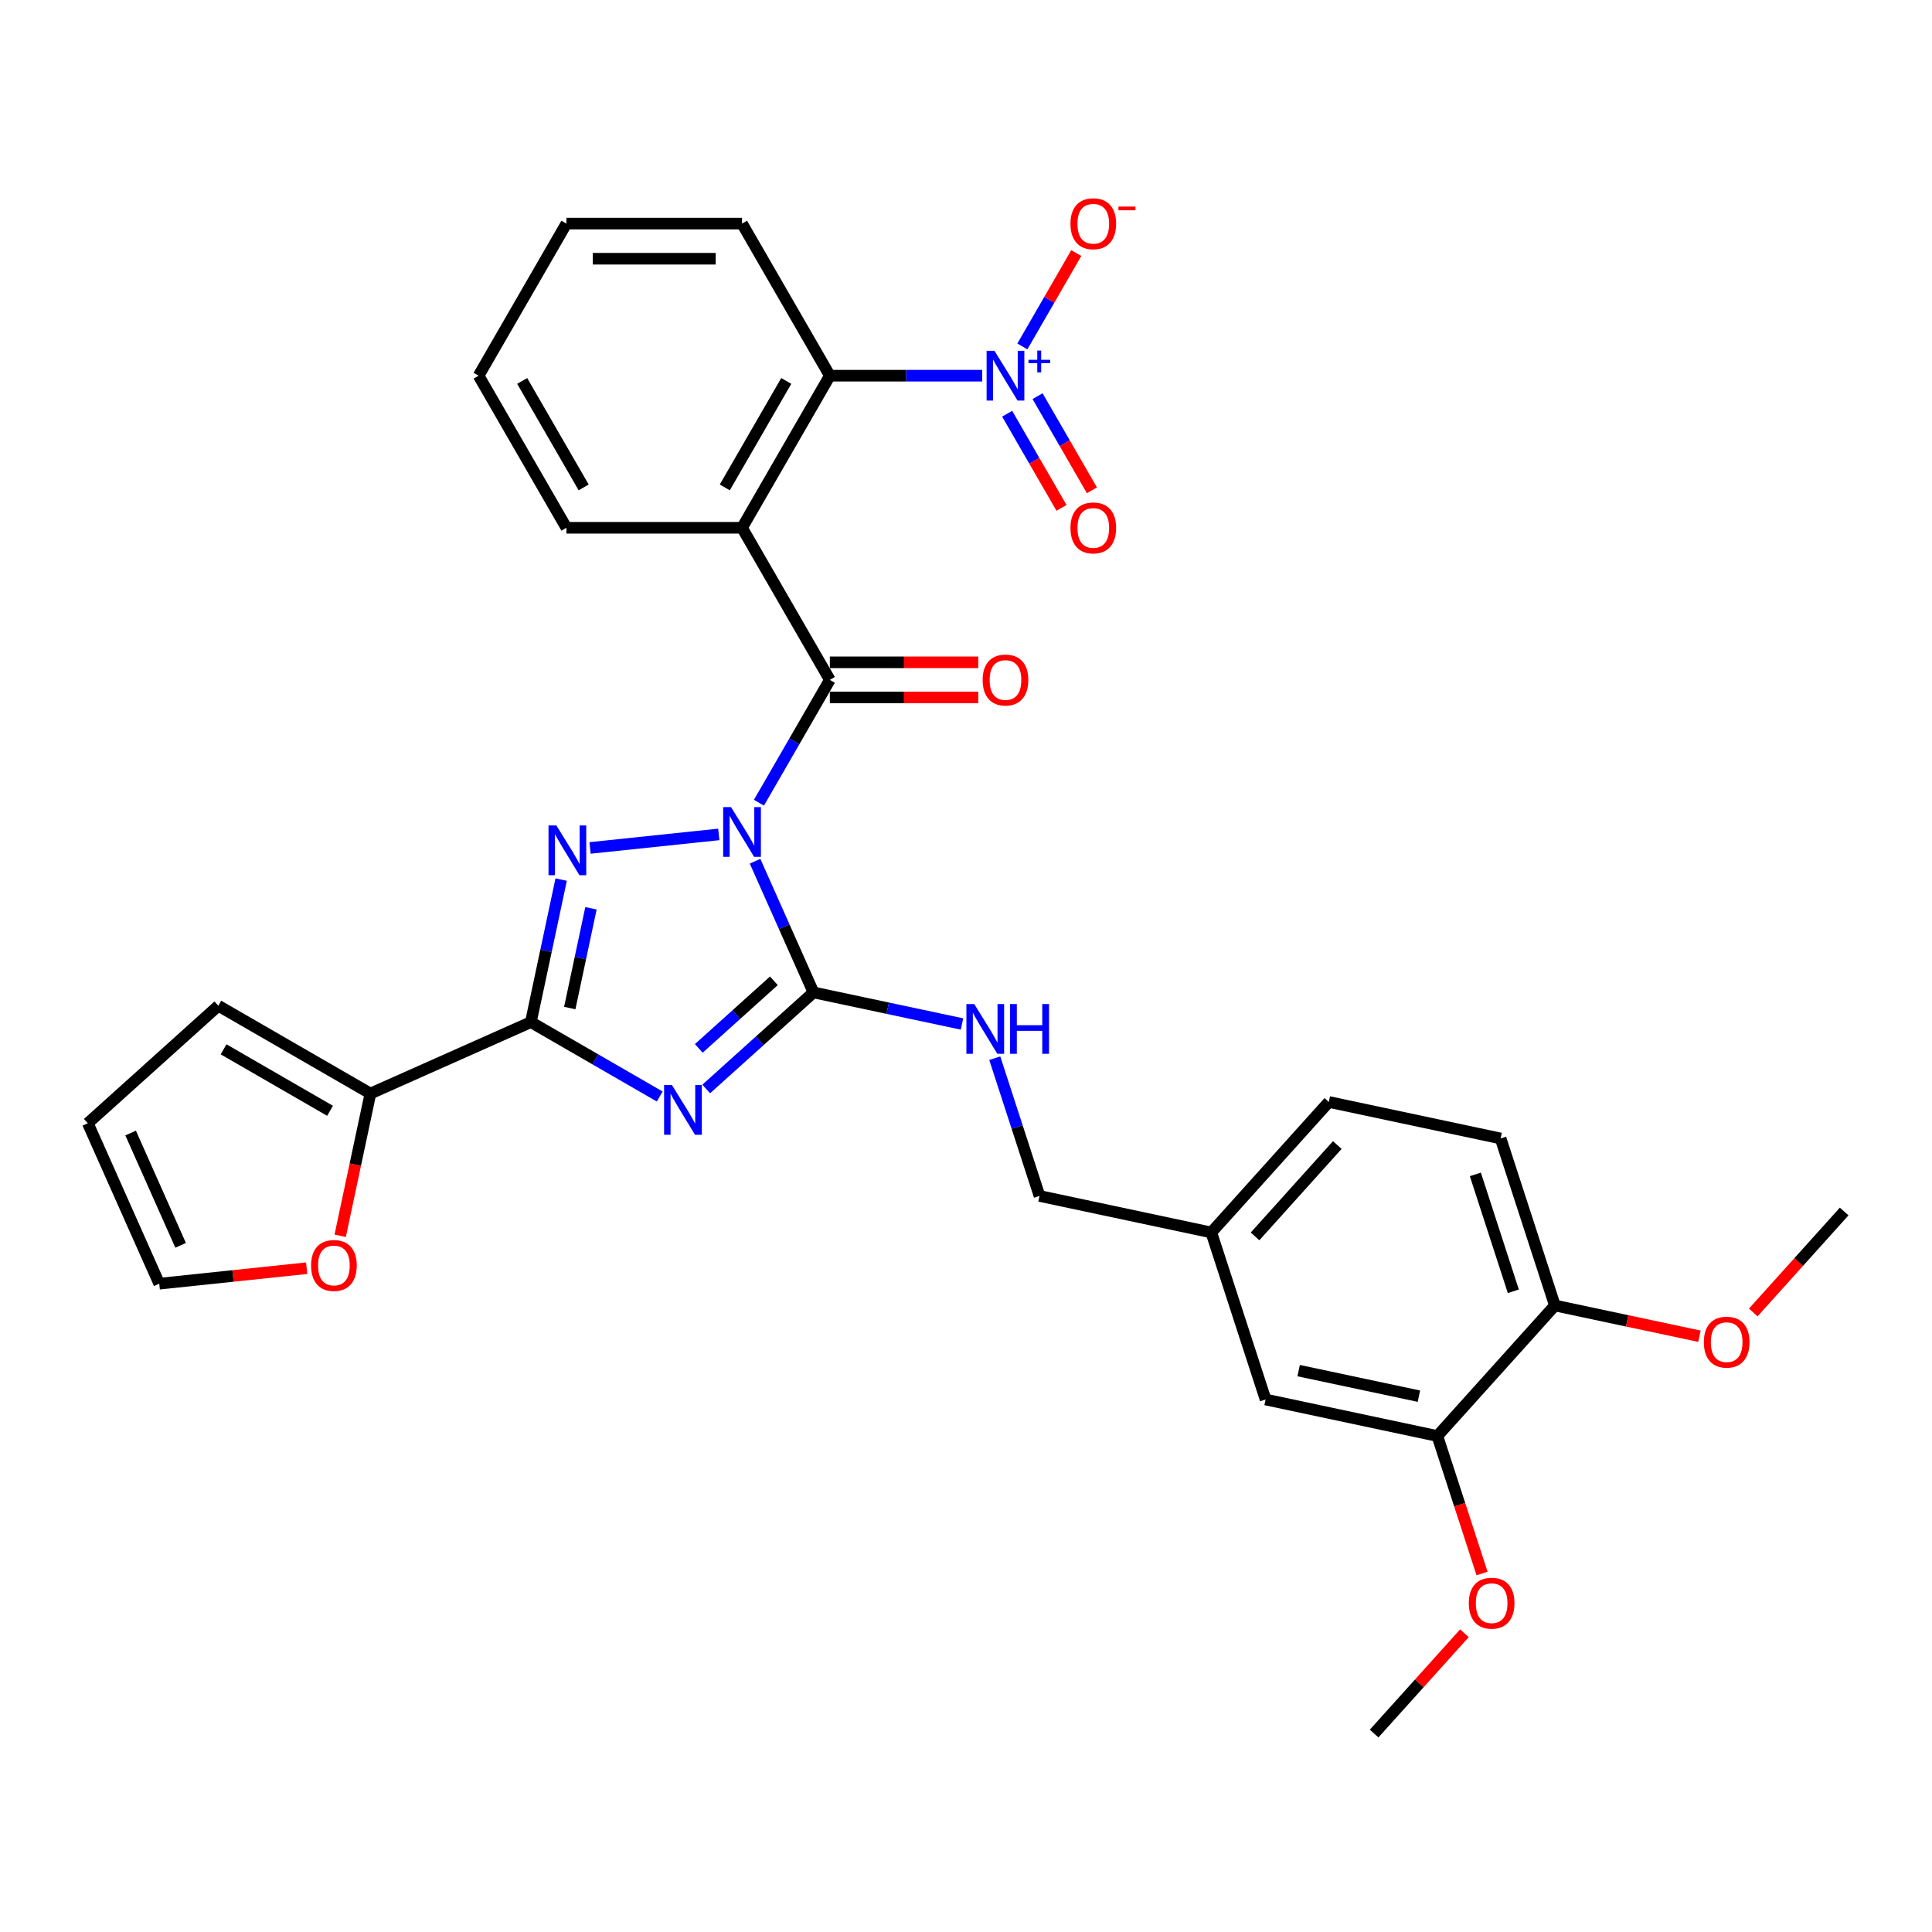 <?xml version='1.0' encoding='iso-8859-1'?>
<svg version='1.1' baseProfile='full'
              xmlns='http://www.w3.org/2000/svg'
                      xmlns:rdkit='http://www.rdkit.org/xml'
                      xmlns:xlink='http://www.w3.org/1999/xlink'
                  xml:space='preserve'
width='1000px' height='1000px' viewBox='0 0 1000 1000'>
<!-- END OF HEADER -->
<rect style='opacity:1.0;fill:#FFFFFF;stroke:none' width='1000' height='1000' x='0' y='0'> </rect>
<path class='bond-1' d='M 390.821,445.773 L 405.936,479.722' style='fill:none;fill-rule:evenodd;stroke:#0000FF;stroke-width:6px;stroke-linecap:butt;stroke-linejoin:miter;stroke-opacity:1' />
<path class='bond-1' d='M 405.936,479.722 L 421.052,513.672' style='fill:none;fill-rule:evenodd;stroke:#000000;stroke-width:6px;stroke-linecap:butt;stroke-linejoin:miter;stroke-opacity:1' />
<path class='bond-2' d='M 372.043,431.893 L 305.407,438.897' style='fill:none;fill-rule:evenodd;stroke:#0000FF;stroke-width:6px;stroke-linecap:butt;stroke-linejoin:miter;stroke-opacity:1' />
<path class='bond-4' d='M 392.822,415.484 L 411.176,383.694' style='fill:none;fill-rule:evenodd;stroke:#0000FF;stroke-width:6px;stroke-linecap:butt;stroke-linejoin:miter;stroke-opacity:1' />
<path class='bond-4' d='M 411.176,383.694 L 429.529,351.905' style='fill:none;fill-rule:evenodd;stroke:#000000;stroke-width:6px;stroke-linecap:butt;stroke-linejoin:miter;stroke-opacity:1' />
<path class='bond-0' d='M 365.534,563.66 L 393.293,538.666' style='fill:none;fill-rule:evenodd;stroke:#0000FF;stroke-width:6px;stroke-linecap:butt;stroke-linejoin:miter;stroke-opacity:1' />
<path class='bond-0' d='M 393.293,538.666 L 421.052,513.672' style='fill:none;fill-rule:evenodd;stroke:#000000;stroke-width:6px;stroke-linecap:butt;stroke-linejoin:miter;stroke-opacity:1' />
<path class='bond-0' d='M 361.696,542.651 L 381.128,525.155' style='fill:none;fill-rule:evenodd;stroke:#0000FF;stroke-width:6px;stroke-linecap:butt;stroke-linejoin:miter;stroke-opacity:1' />
<path class='bond-0' d='M 381.128,525.155 L 400.559,507.659' style='fill:none;fill-rule:evenodd;stroke:#000000;stroke-width:6px;stroke-linecap:butt;stroke-linejoin:miter;stroke-opacity:1' />
<path class='bond-32' d='M 341.463,567.548 L 308.119,548.297' style='fill:none;fill-rule:evenodd;stroke:#0000FF;stroke-width:6px;stroke-linecap:butt;stroke-linejoin:miter;stroke-opacity:1' />
<path class='bond-32' d='M 308.119,548.297 L 274.775,529.046' style='fill:none;fill-rule:evenodd;stroke:#000000;stroke-width:6px;stroke-linecap:butt;stroke-linejoin:miter;stroke-opacity:1' />
<path class='bond-9' d='M 421.052,513.672 L 459.492,521.842' style='fill:none;fill-rule:evenodd;stroke:#000000;stroke-width:6px;stroke-linecap:butt;stroke-linejoin:miter;stroke-opacity:1' />
<path class='bond-9' d='M 459.492,521.842 L 497.932,530.013' style='fill:none;fill-rule:evenodd;stroke:#0000FF;stroke-width:6px;stroke-linecap:butt;stroke-linejoin:miter;stroke-opacity:1' />
<path class='bond-3' d='M 290.455,455.275 L 282.615,492.16' style='fill:none;fill-rule:evenodd;stroke:#0000FF;stroke-width:6px;stroke-linecap:butt;stroke-linejoin:miter;stroke-opacity:1' />
<path class='bond-3' d='M 282.615,492.16 L 274.775,529.046' style='fill:none;fill-rule:evenodd;stroke:#000000;stroke-width:6px;stroke-linecap:butt;stroke-linejoin:miter;stroke-opacity:1' />
<path class='bond-3' d='M 305.886,470.12 L 300.398,495.94' style='fill:none;fill-rule:evenodd;stroke:#0000FF;stroke-width:6px;stroke-linecap:butt;stroke-linejoin:miter;stroke-opacity:1' />
<path class='bond-3' d='M 300.398,495.94 L 294.91,521.76' style='fill:none;fill-rule:evenodd;stroke:#000000;stroke-width:6px;stroke-linecap:butt;stroke-linejoin:miter;stroke-opacity:1' />
<path class='bond-8' d='M 274.775,529.046 L 191.731,566.019' style='fill:none;fill-rule:evenodd;stroke:#000000;stroke-width:6px;stroke-linecap:butt;stroke-linejoin:miter;stroke-opacity:1' />
<path class='bond-5' d='M 429.529,351.905 L 384.078,273.181' style='fill:none;fill-rule:evenodd;stroke:#000000;stroke-width:6px;stroke-linecap:butt;stroke-linejoin:miter;stroke-opacity:1' />
<path class='bond-13' d='M 429.529,360.995 L 467.936,360.995' style='fill:none;fill-rule:evenodd;stroke:#000000;stroke-width:6px;stroke-linecap:butt;stroke-linejoin:miter;stroke-opacity:1' />
<path class='bond-13' d='M 467.936,360.995 L 506.342,360.995' style='fill:none;fill-rule:evenodd;stroke:#FF0000;stroke-width:6px;stroke-linecap:butt;stroke-linejoin:miter;stroke-opacity:1' />
<path class='bond-13' d='M 429.529,342.815 L 467.936,342.815' style='fill:none;fill-rule:evenodd;stroke:#000000;stroke-width:6px;stroke-linecap:butt;stroke-linejoin:miter;stroke-opacity:1' />
<path class='bond-13' d='M 467.936,342.815 L 506.342,342.815' style='fill:none;fill-rule:evenodd;stroke:#FF0000;stroke-width:6px;stroke-linecap:butt;stroke-linejoin:miter;stroke-opacity:1' />
<path class='bond-7' d='M 384.078,273.181 L 429.529,194.458' style='fill:none;fill-rule:evenodd;stroke:#000000;stroke-width:6px;stroke-linecap:butt;stroke-linejoin:miter;stroke-opacity:1' />
<path class='bond-7' d='M 375.151,252.283 L 406.967,197.176' style='fill:none;fill-rule:evenodd;stroke:#000000;stroke-width:6px;stroke-linecap:butt;stroke-linejoin:miter;stroke-opacity:1' />
<path class='bond-23' d='M 384.078,273.181 L 293.176,273.181' style='fill:none;fill-rule:evenodd;stroke:#000000;stroke-width:6px;stroke-linecap:butt;stroke-linejoin:miter;stroke-opacity:1' />
<path class='bond-6' d='M 508.396,194.458 L 468.963,194.458' style='fill:none;fill-rule:evenodd;stroke:#0000FF;stroke-width:6px;stroke-linecap:butt;stroke-linejoin:miter;stroke-opacity:1' />
<path class='bond-6' d='M 468.963,194.458 L 429.529,194.458' style='fill:none;fill-rule:evenodd;stroke:#000000;stroke-width:6px;stroke-linecap:butt;stroke-linejoin:miter;stroke-opacity:1' />
<path class='bond-10' d='M 529.175,179.314 L 543.126,155.15' style='fill:none;fill-rule:evenodd;stroke:#0000FF;stroke-width:6px;stroke-linecap:butt;stroke-linejoin:miter;stroke-opacity:1' />
<path class='bond-10' d='M 543.126,155.15 L 557.076,130.987' style='fill:none;fill-rule:evenodd;stroke:#FF0000;stroke-width:6px;stroke-linecap:butt;stroke-linejoin:miter;stroke-opacity:1' />
<path class='bond-14' d='M 521.303,214.147 L 535.369,238.511' style='fill:none;fill-rule:evenodd;stroke:#0000FF;stroke-width:6px;stroke-linecap:butt;stroke-linejoin:miter;stroke-opacity:1' />
<path class='bond-14' d='M 535.369,238.511 L 549.435,262.874' style='fill:none;fill-rule:evenodd;stroke:#FF0000;stroke-width:6px;stroke-linecap:butt;stroke-linejoin:miter;stroke-opacity:1' />
<path class='bond-14' d='M 537.047,205.057 L 551.114,229.42' style='fill:none;fill-rule:evenodd;stroke:#0000FF;stroke-width:6px;stroke-linecap:butt;stroke-linejoin:miter;stroke-opacity:1' />
<path class='bond-14' d='M 551.114,229.42 L 565.18,253.784' style='fill:none;fill-rule:evenodd;stroke:#FF0000;stroke-width:6px;stroke-linecap:butt;stroke-linejoin:miter;stroke-opacity:1' />
<path class='bond-27' d='M 429.529,194.458 L 384.078,115.734' style='fill:none;fill-rule:evenodd;stroke:#000000;stroke-width:6px;stroke-linecap:butt;stroke-linejoin:miter;stroke-opacity:1' />
<path class='bond-12' d='M 191.731,566.019 L 183.907,602.832' style='fill:none;fill-rule:evenodd;stroke:#000000;stroke-width:6px;stroke-linecap:butt;stroke-linejoin:miter;stroke-opacity:1' />
<path class='bond-12' d='M 183.907,602.832 L 176.082,639.645' style='fill:none;fill-rule:evenodd;stroke:#FF0000;stroke-width:6px;stroke-linecap:butt;stroke-linejoin:miter;stroke-opacity:1' />
<path class='bond-15' d='M 191.731,566.019 L 113.008,520.568' style='fill:none;fill-rule:evenodd;stroke:#000000;stroke-width:6px;stroke-linecap:butt;stroke-linejoin:miter;stroke-opacity:1' />
<path class='bond-15' d='M 170.833,574.946 L 115.726,543.13' style='fill:none;fill-rule:evenodd;stroke:#000000;stroke-width:6px;stroke-linecap:butt;stroke-linejoin:miter;stroke-opacity:1' />
<path class='bond-21' d='M 514.888,547.715 L 526.473,583.37' style='fill:none;fill-rule:evenodd;stroke:#0000FF;stroke-width:6px;stroke-linecap:butt;stroke-linejoin:miter;stroke-opacity:1' />
<path class='bond-21' d='M 526.473,583.37 L 538.057,619.024' style='fill:none;fill-rule:evenodd;stroke:#000000;stroke-width:6px;stroke-linecap:butt;stroke-linejoin:miter;stroke-opacity:1' />
<path class='bond-11' d='M 743.979,743.276 L 655.063,724.377' style='fill:none;fill-rule:evenodd;stroke:#000000;stroke-width:6px;stroke-linecap:butt;stroke-linejoin:miter;stroke-opacity:1' />
<path class='bond-11' d='M 734.422,722.658 L 672.181,709.429' style='fill:none;fill-rule:evenodd;stroke:#000000;stroke-width:6px;stroke-linecap:butt;stroke-linejoin:miter;stroke-opacity:1' />
<path class='bond-25' d='M 743.979,743.276 L 755.54,778.858' style='fill:none;fill-rule:evenodd;stroke:#000000;stroke-width:6px;stroke-linecap:butt;stroke-linejoin:miter;stroke-opacity:1' />
<path class='bond-25' d='M 755.54,778.858 L 767.101,814.44' style='fill:none;fill-rule:evenodd;stroke:#FF0000;stroke-width:6px;stroke-linecap:butt;stroke-linejoin:miter;stroke-opacity:1' />
<path class='bond-35' d='M 743.979,743.276 L 804.804,675.723' style='fill:none;fill-rule:evenodd;stroke:#000000;stroke-width:6px;stroke-linecap:butt;stroke-linejoin:miter;stroke-opacity:1' />
<path class='bond-18' d='M 158.742,656.416 L 120.585,660.426' style='fill:none;fill-rule:evenodd;stroke:#FF0000;stroke-width:6px;stroke-linecap:butt;stroke-linejoin:miter;stroke-opacity:1' />
<path class='bond-18' d='M 120.585,660.426 L 82.428,664.437' style='fill:none;fill-rule:evenodd;stroke:#000000;stroke-width:6px;stroke-linecap:butt;stroke-linejoin:miter;stroke-opacity:1' />
<path class='bond-19' d='M 113.008,520.568 L 45.455,581.393' style='fill:none;fill-rule:evenodd;stroke:#000000;stroke-width:6px;stroke-linecap:butt;stroke-linejoin:miter;stroke-opacity:1' />
<path class='bond-16' d='M 804.804,675.723 L 776.714,589.27' style='fill:none;fill-rule:evenodd;stroke:#000000;stroke-width:6px;stroke-linecap:butt;stroke-linejoin:miter;stroke-opacity:1' />
<path class='bond-16' d='M 783.3,668.373 L 763.637,607.856' style='fill:none;fill-rule:evenodd;stroke:#000000;stroke-width:6px;stroke-linecap:butt;stroke-linejoin:miter;stroke-opacity:1' />
<path class='bond-26' d='M 804.804,675.723 L 842.217,683.675' style='fill:none;fill-rule:evenodd;stroke:#000000;stroke-width:6px;stroke-linecap:butt;stroke-linejoin:miter;stroke-opacity:1' />
<path class='bond-26' d='M 842.217,683.675 L 879.63,691.628' style='fill:none;fill-rule:evenodd;stroke:#FF0000;stroke-width:6px;stroke-linecap:butt;stroke-linejoin:miter;stroke-opacity:1' />
<path class='bond-17' d='M 655.063,724.377 L 626.973,637.924' style='fill:none;fill-rule:evenodd;stroke:#000000;stroke-width:6px;stroke-linecap:butt;stroke-linejoin:miter;stroke-opacity:1' />
<path class='bond-34' d='M 82.428,664.437 L 45.455,581.393' style='fill:none;fill-rule:evenodd;stroke:#000000;stroke-width:6px;stroke-linecap:butt;stroke-linejoin:miter;stroke-opacity:1' />
<path class='bond-34' d='M 93.49,644.585 L 67.609,586.455' style='fill:none;fill-rule:evenodd;stroke:#000000;stroke-width:6px;stroke-linecap:butt;stroke-linejoin:miter;stroke-opacity:1' />
<path class='bond-20' d='M 776.714,589.27 L 687.799,570.37' style='fill:none;fill-rule:evenodd;stroke:#000000;stroke-width:6px;stroke-linecap:butt;stroke-linejoin:miter;stroke-opacity:1' />
<path class='bond-22' d='M 538.057,619.024 L 626.973,637.924' style='fill:none;fill-rule:evenodd;stroke:#000000;stroke-width:6px;stroke-linecap:butt;stroke-linejoin:miter;stroke-opacity:1' />
<path class='bond-24' d='M 626.973,637.924 L 687.799,570.37' style='fill:none;fill-rule:evenodd;stroke:#000000;stroke-width:6px;stroke-linecap:butt;stroke-linejoin:miter;stroke-opacity:1' />
<path class='bond-24' d='M 649.608,639.956 L 692.185,592.668' style='fill:none;fill-rule:evenodd;stroke:#000000;stroke-width:6px;stroke-linecap:butt;stroke-linejoin:miter;stroke-opacity:1' />
<path class='bond-30' d='M 293.176,273.181 L 247.725,194.458' style='fill:none;fill-rule:evenodd;stroke:#000000;stroke-width:6px;stroke-linecap:butt;stroke-linejoin:miter;stroke-opacity:1' />
<path class='bond-30' d='M 302.103,252.283 L 270.288,197.176' style='fill:none;fill-rule:evenodd;stroke:#000000;stroke-width:6px;stroke-linecap:butt;stroke-linejoin:miter;stroke-opacity:1' />
<path class='bond-28' d='M 757.98,845.378 L 734.612,871.33' style='fill:none;fill-rule:evenodd;stroke:#FF0000;stroke-width:6px;stroke-linecap:butt;stroke-linejoin:miter;stroke-opacity:1' />
<path class='bond-28' d='M 734.612,871.33 L 711.244,897.283' style='fill:none;fill-rule:evenodd;stroke:#000000;stroke-width:6px;stroke-linecap:butt;stroke-linejoin:miter;stroke-opacity:1' />
<path class='bond-29' d='M 907.487,679.333 L 931.016,653.201' style='fill:none;fill-rule:evenodd;stroke:#FF0000;stroke-width:6px;stroke-linecap:butt;stroke-linejoin:miter;stroke-opacity:1' />
<path class='bond-29' d='M 931.016,653.201 L 954.545,627.069' style='fill:none;fill-rule:evenodd;stroke:#000000;stroke-width:6px;stroke-linecap:butt;stroke-linejoin:miter;stroke-opacity:1' />
<path class='bond-33' d='M 384.078,115.734 L 293.176,115.734' style='fill:none;fill-rule:evenodd;stroke:#000000;stroke-width:6px;stroke-linecap:butt;stroke-linejoin:miter;stroke-opacity:1' />
<path class='bond-33' d='M 370.443,133.915 L 306.812,133.915' style='fill:none;fill-rule:evenodd;stroke:#000000;stroke-width:6px;stroke-linecap:butt;stroke-linejoin:miter;stroke-opacity:1' />
<path class='bond-31' d='M 247.725,194.458 L 293.176,115.734' style='fill:none;fill-rule:evenodd;stroke:#000000;stroke-width:6px;stroke-linecap:butt;stroke-linejoin:miter;stroke-opacity:1' />
<path  class='atom-0' d='M 378.388 417.757
L 386.824 431.392
Q 387.66 432.737, 389.005 435.173
Q 390.351 437.61, 390.423 437.755
L 390.423 417.757
L 393.841 417.757
L 393.841 443.5
L 390.314 443.5
L 381.26 428.592
Q 380.206 426.847, 379.079 424.847
Q 377.988 422.847, 377.661 422.229
L 377.661 443.5
L 374.315 443.5
L 374.315 417.757
L 378.388 417.757
' fill='#0000FF'/>
<path  class='atom-1' d='M 347.808 561.625
L 356.243 575.261
Q 357.08 576.606, 358.425 579.042
Q 359.77 581.478, 359.843 581.624
L 359.843 561.625
L 363.261 561.625
L 363.261 587.369
L 359.734 587.369
L 350.68 572.461
Q 349.626 570.715, 348.499 568.716
Q 347.408 566.716, 347.08 566.098
L 347.08 587.369
L 343.735 587.369
L 343.735 561.625
L 347.808 561.625
' fill='#0000FF'/>
<path  class='atom-3' d='M 287.984 427.259
L 296.419 440.894
Q 297.256 442.239, 298.601 444.675
Q 299.946 447.112, 300.019 447.257
L 300.019 427.259
L 303.437 427.259
L 303.437 453.002
L 299.91 453.002
L 290.856 438.094
Q 289.802 436.349, 288.675 434.349
Q 287.584 432.349, 287.257 431.731
L 287.257 453.002
L 283.911 453.002
L 283.911 427.259
L 287.984 427.259
' fill='#0000FF'/>
<path  class='atom-7' d='M 514.741 181.586
L 523.177 195.221
Q 524.013 196.567, 525.358 199.003
Q 526.704 201.439, 526.776 201.585
L 526.776 181.586
L 530.194 181.586
L 530.194 207.33
L 526.667 207.33
L 517.614 192.422
Q 516.559 190.676, 515.432 188.676
Q 514.341 186.677, 514.014 186.059
L 514.014 207.33
L 510.669 207.33
L 510.669 181.586
L 514.741 181.586
' fill='#0000FF'/>
<path  class='atom-7' d='M 532.354 186.226
L 536.89 186.226
L 536.89 181.451
L 538.906 181.451
L 538.906 186.226
L 543.561 186.226
L 543.561 187.954
L 538.906 187.954
L 538.906 192.754
L 536.89 192.754
L 536.89 187.954
L 532.354 187.954
L 532.354 186.226
' fill='#0000FF'/>
<path  class='atom-10' d='M 504.277 519.699
L 512.712 533.335
Q 513.549 534.68, 514.894 537.116
Q 516.239 539.552, 516.312 539.698
L 516.312 519.699
L 519.73 519.699
L 519.73 545.443
L 516.203 545.443
L 507.149 530.535
Q 506.095 528.79, 504.968 526.79
Q 503.877 524.79, 503.55 524.172
L 503.55 545.443
L 500.204 545.443
L 500.204 519.699
L 504.277 519.699
' fill='#0000FF'/>
<path  class='atom-10' d='M 522.821 519.699
L 526.311 519.699
L 526.311 530.644
L 539.474 530.644
L 539.474 519.699
L 542.965 519.699
L 542.965 545.443
L 539.474 545.443
L 539.474 533.553
L 526.311 533.553
L 526.311 545.443
L 522.821 545.443
L 522.821 519.699
' fill='#0000FF'/>
<path  class='atom-11' d='M 554.065 115.807
Q 554.065 109.626, 557.12 106.171
Q 560.174 102.717, 565.883 102.717
Q 571.591 102.717, 574.645 106.171
Q 577.7 109.626, 577.7 115.807
Q 577.7 122.061, 574.609 125.624
Q 571.518 129.151, 565.883 129.151
Q 560.21 129.151, 557.12 125.624
Q 554.065 122.097, 554.065 115.807
M 565.883 126.243
Q 569.809 126.243, 571.918 123.625
Q 574.064 120.97, 574.064 115.807
Q 574.064 110.753, 571.918 108.208
Q 569.809 105.626, 565.883 105.626
Q 561.956 105.626, 559.81 108.171
Q 557.701 110.717, 557.701 115.807
Q 557.701 121.007, 559.81 123.625
Q 561.956 126.243, 565.883 126.243
' fill='#FF0000'/>
<path  class='atom-11' d='M 578.9 106.919
L 587.707 106.919
L 587.707 108.839
L 578.9 108.839
L 578.9 106.919
' fill='#FF0000'/>
<path  class='atom-13' d='M 161.015 655.007
Q 161.015 648.826, 164.069 645.372
Q 167.123 641.918, 172.832 641.918
Q 178.541 641.918, 181.595 645.372
Q 184.649 648.826, 184.649 655.007
Q 184.649 661.262, 181.558 664.825
Q 178.468 668.352, 172.832 668.352
Q 167.16 668.352, 164.069 664.825
Q 161.015 661.298, 161.015 655.007
M 172.832 665.443
Q 176.759 665.443, 178.868 662.825
Q 181.013 660.171, 181.013 655.007
Q 181.013 649.953, 178.868 647.408
Q 176.759 644.826, 172.832 644.826
Q 168.905 644.826, 166.76 647.372
Q 164.651 649.917, 164.651 655.007
Q 164.651 660.207, 166.76 662.825
Q 168.905 665.443, 172.832 665.443
' fill='#FF0000'/>
<path  class='atom-14' d='M 508.614 351.978
Q 508.614 345.796, 511.669 342.342
Q 514.723 338.888, 520.431 338.888
Q 526.14 338.888, 529.194 342.342
Q 532.249 345.796, 532.249 351.978
Q 532.249 358.232, 529.158 361.795
Q 526.067 365.322, 520.431 365.322
Q 514.759 365.322, 511.669 361.795
Q 508.614 358.268, 508.614 351.978
M 520.431 362.413
Q 524.358 362.413, 526.467 359.795
Q 528.613 357.141, 528.613 351.978
Q 528.613 346.923, 526.467 344.378
Q 524.358 341.797, 520.431 341.797
Q 516.505 341.797, 514.359 344.342
Q 512.25 346.887, 512.25 351.978
Q 512.25 357.177, 514.359 359.795
Q 516.505 362.413, 520.431 362.413
' fill='#FF0000'/>
<path  class='atom-15' d='M 554.065 273.254
Q 554.065 267.073, 557.12 263.618
Q 560.174 260.164, 565.883 260.164
Q 571.591 260.164, 574.645 263.618
Q 577.7 267.073, 577.7 273.254
Q 577.7 279.508, 574.609 283.072
Q 571.518 286.599, 565.883 286.599
Q 560.21 286.599, 557.12 283.072
Q 554.065 279.545, 554.065 273.254
M 565.883 283.69
Q 569.809 283.69, 571.918 281.072
Q 574.064 278.417, 574.064 273.254
Q 574.064 268.2, 571.918 265.655
Q 569.809 263.073, 565.883 263.073
Q 561.956 263.073, 559.81 265.618
Q 557.701 268.164, 557.701 273.254
Q 557.701 278.454, 559.81 281.072
Q 561.956 283.69, 565.883 283.69
' fill='#FF0000'/>
<path  class='atom-26' d='M 760.252 829.802
Q 760.252 823.621, 763.306 820.167
Q 766.361 816.712, 772.069 816.712
Q 777.778 816.712, 780.832 820.167
Q 783.887 823.621, 783.887 829.802
Q 783.887 836.056, 780.796 839.62
Q 777.705 843.147, 772.069 843.147
Q 766.397 843.147, 763.306 839.62
Q 760.252 836.093, 760.252 829.802
M 772.069 840.238
Q 775.996 840.238, 778.105 837.62
Q 780.251 834.965, 780.251 829.802
Q 780.251 824.748, 778.105 822.203
Q 775.996 819.621, 772.069 819.621
Q 768.142 819.621, 765.997 822.166
Q 763.888 824.712, 763.888 829.802
Q 763.888 835.002, 765.997 837.62
Q 768.142 840.238, 772.069 840.238
' fill='#FF0000'/>
<path  class='atom-27' d='M 881.903 694.695
Q 881.903 688.514, 884.957 685.06
Q 888.011 681.605, 893.72 681.605
Q 899.429 681.605, 902.483 685.06
Q 905.537 688.514, 905.537 694.695
Q 905.537 700.949, 902.447 704.513
Q 899.356 708.04, 893.72 708.04
Q 888.048 708.04, 884.957 704.513
Q 881.903 700.986, 881.903 694.695
M 893.72 705.131
Q 897.647 705.131, 899.756 702.513
Q 901.901 699.859, 901.901 694.695
Q 901.901 689.641, 899.756 687.096
Q 897.647 684.514, 893.72 684.514
Q 889.793 684.514, 887.648 687.06
Q 885.539 689.605, 885.539 694.695
Q 885.539 699.895, 887.648 702.513
Q 889.793 705.131, 893.72 705.131
' fill='#FF0000'/>
</svg>
